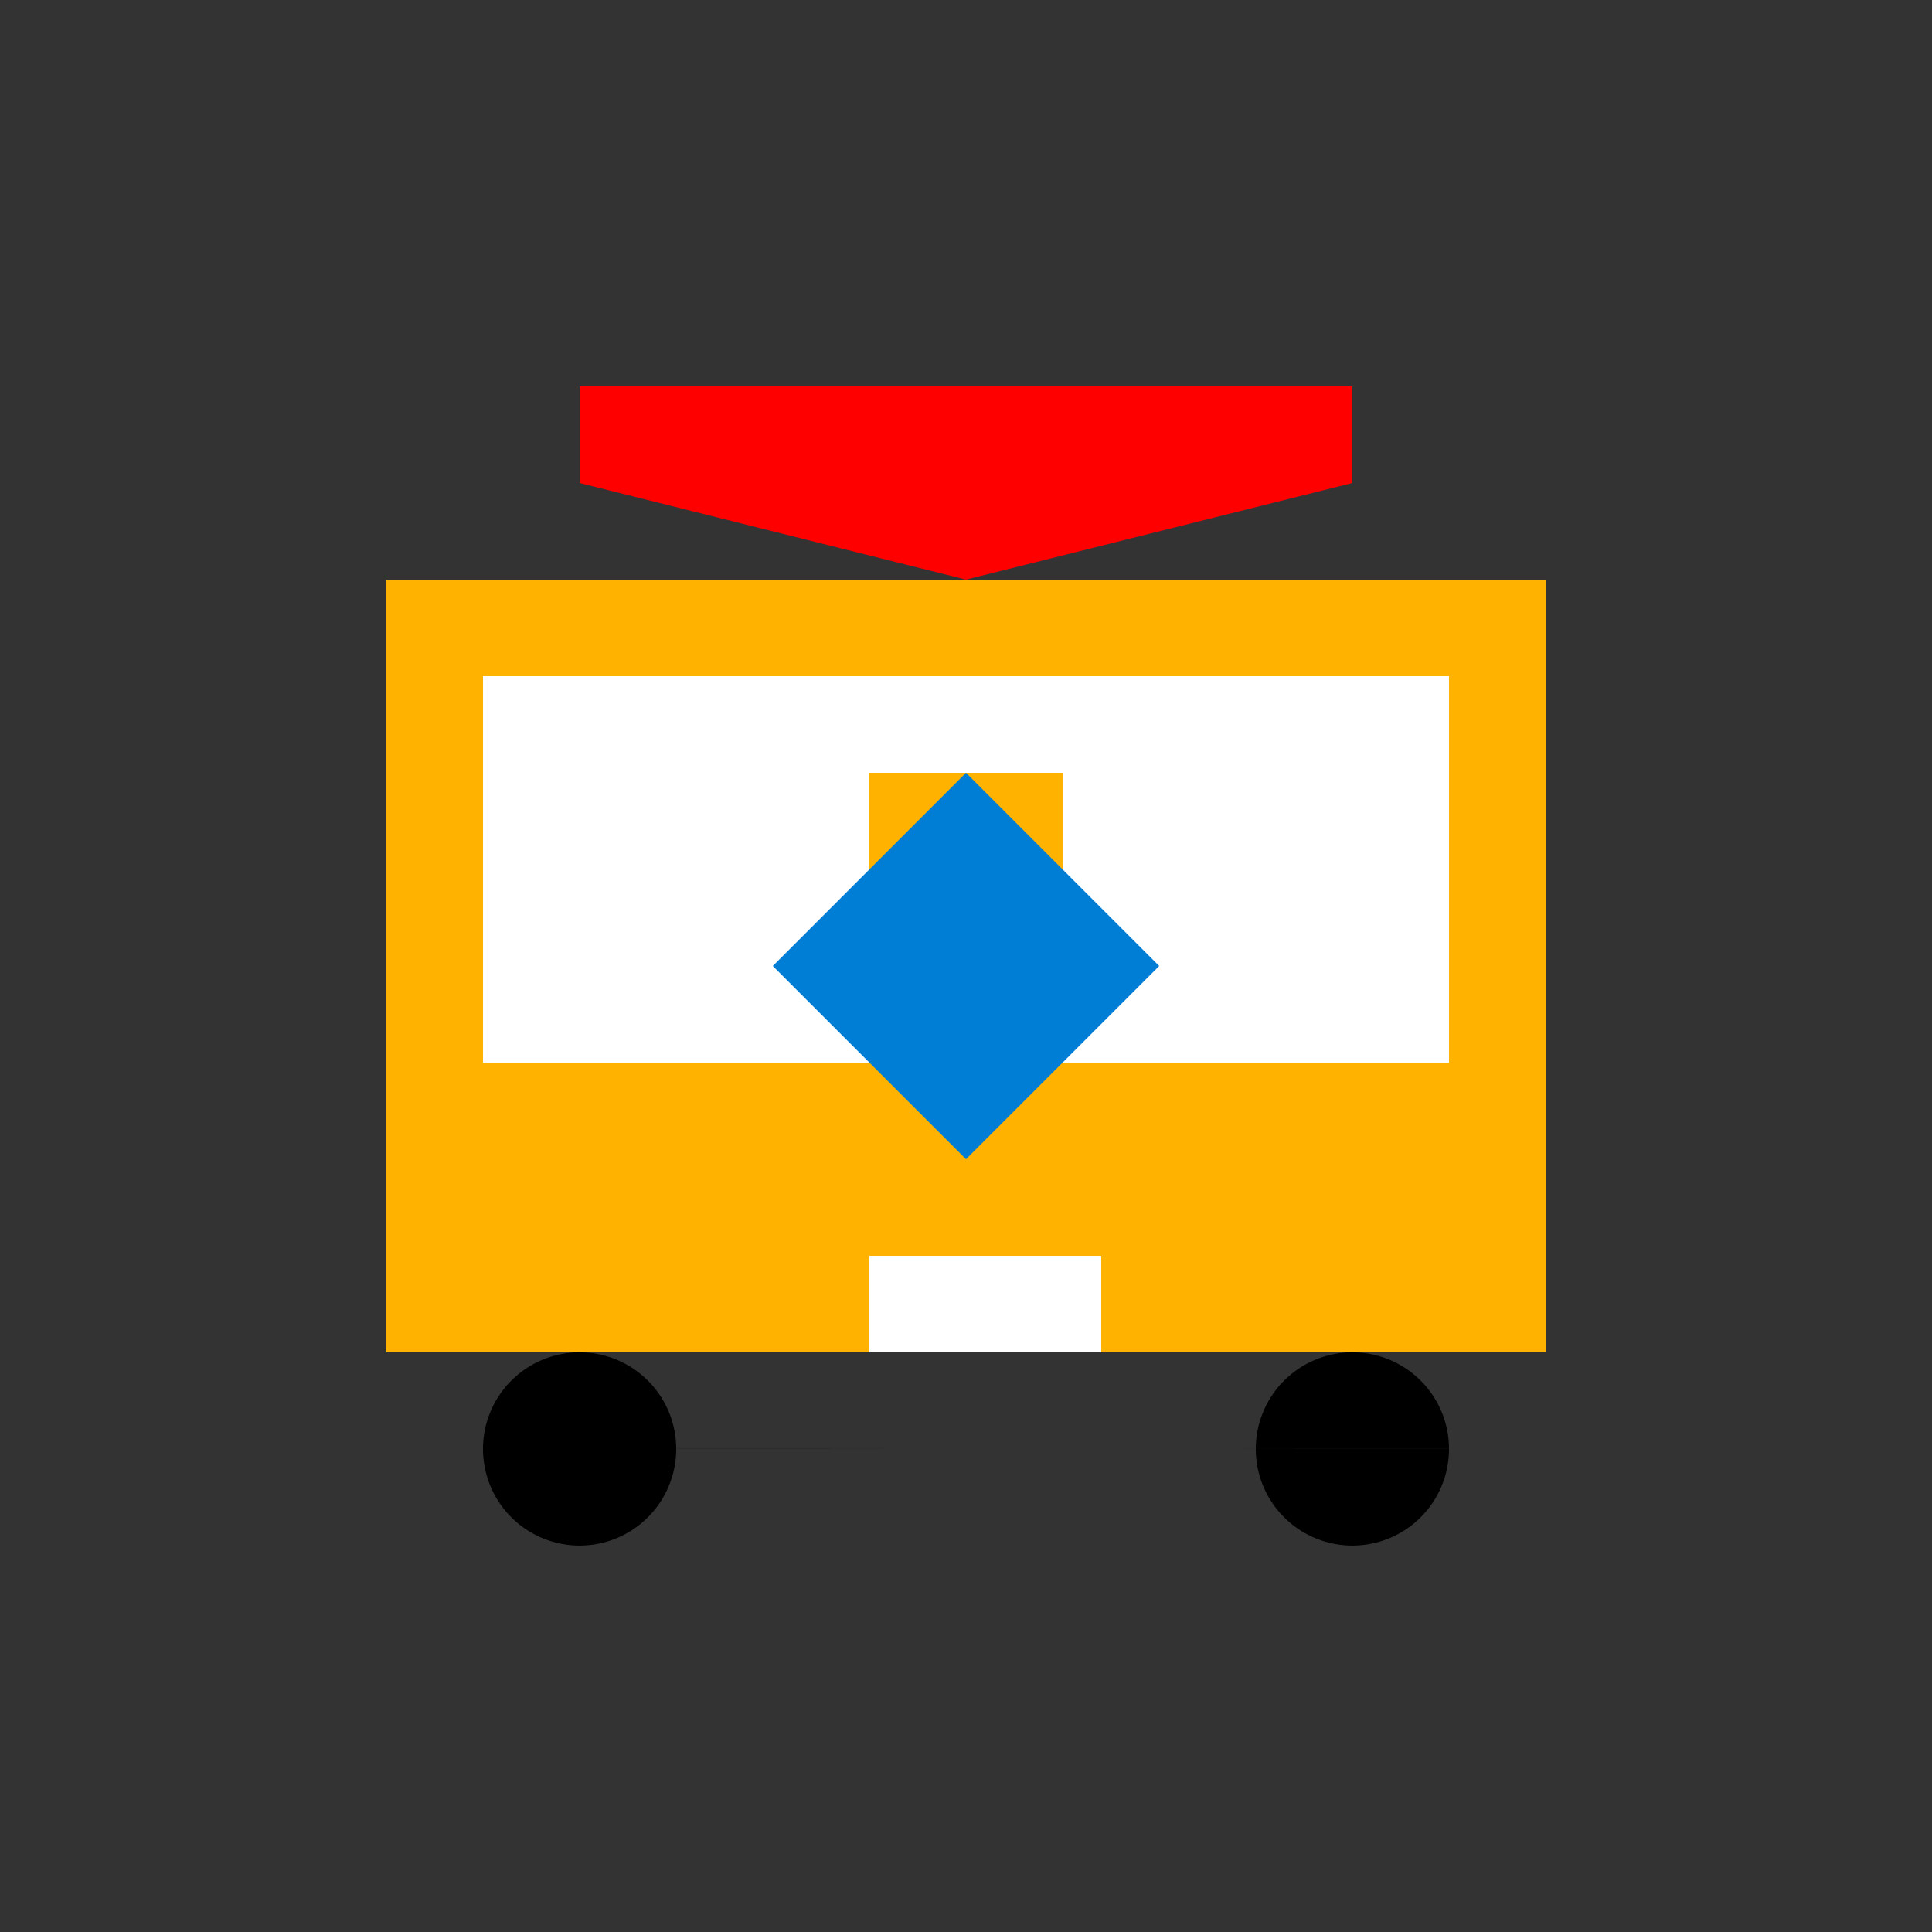 <!--

Generated by DrawGPT.
Free, open source, AI generated images in SVG, PNG, and HTML Canvas format.
https://drawgpt.ai

Created: 2023-11-20T16:04:34.659Z
Link: https://drawgpt.ai/prompt/123495/

-->
<svg xmlns="http://www.w3.org/2000/svg" xmlns:xlink="http://www.w3.org/1999/xlink" width="500" height="500"><rect width="100%" height="100%" fill="#333333" stroke="none"/><defs/><g><rect fill="#FFB300" stroke="none" x="100" y="150" width="300" height="200"/><rect fill="#FFFFFF" stroke="none" x="125" y="175" width="100" height="100"/><rect fill="#FFFFFF" stroke="none" x="275" y="175" width="100" height="100"/><rect fill="#FFFFFF" stroke="none" x="225" y="325" width="60" height="25"/><path fill="#000000" stroke="none" paint-order="stroke fill markers" d=" M 175 375 A 25 25 0 1 1 175 374.975 L 375 375 A 25 25 0 1 1 375 374.975"/><path fill="#007ED6" stroke="none" paint-order="stroke fill markers" d=" M 200 250 L 250 200 L 300 250 L 250 300 Z"/><rect fill="#FFFFFF" stroke="none" x="200" y="175" width="100" height="25"/><rect fill="#FF0000" stroke="none" x="150" y="100" width="200" height="25"/><path fill="#FF0000" stroke="none" paint-order="stroke fill markers" d=" M 150 100 L 150 125 L 250 150 L 350 125 L 350 100 Z"/></g></svg>